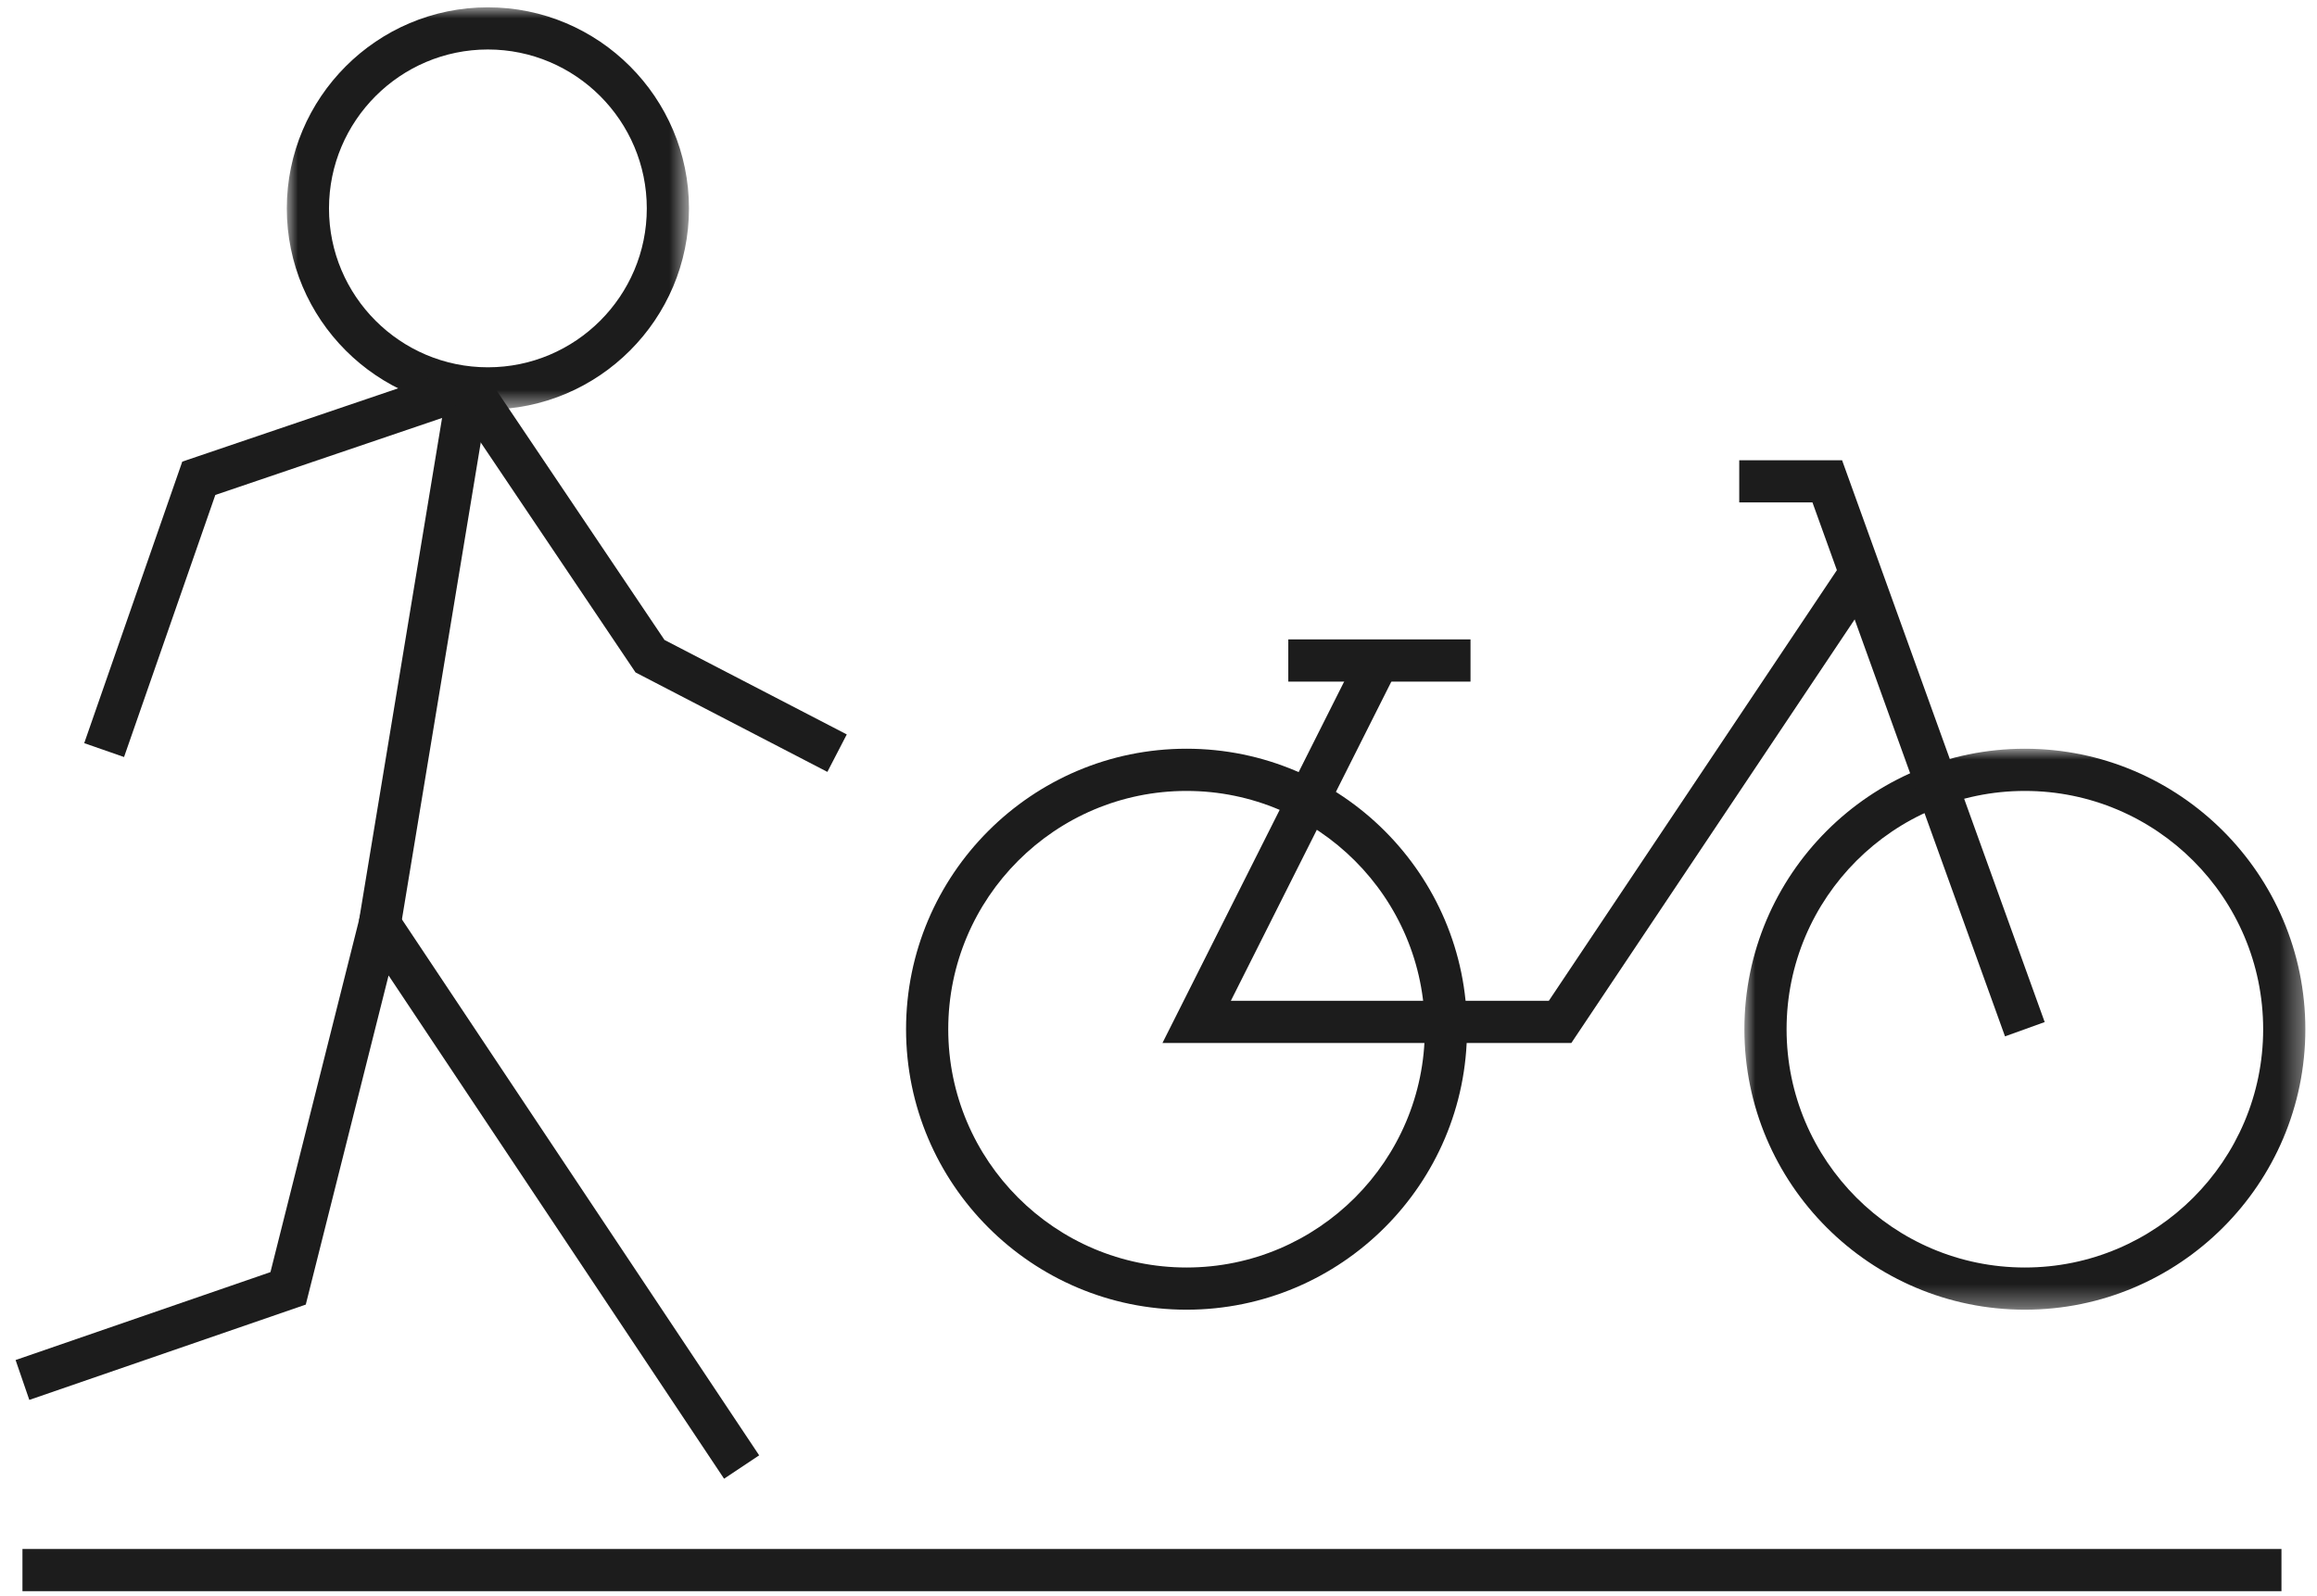 <?xml version="1.0" encoding="UTF-8"?>
<svg width="106px" height="73px" viewBox="0 0 106 73" version="1.1" xmlns="http://www.w3.org/2000/svg" xmlns:xlink="http://www.w3.org/1999/xlink">
    <title>Group 18</title>
    <defs>
        <polygon id="path-1" points="1.77635684e-15 0 18.399 0 18.399 18.398 1.77635684e-15 18.398"></polygon>
        <polygon id="path-3" points="0 7.10542736e-15 25.662 7.10542736e-15 25.662 25.663 0 25.663"></polygon>
    </defs>
    <g id="Desktop" stroke="none" stroke-width="1" fill="none" fill-rule="evenodd">
        <g id="The-Balance" transform="translate(-1081, -3336)">
            <g id="Group-25" transform="translate(117.5, 2971.253)">
                <g id="Group-24" transform="translate(22.13, 365.083)">
                    <g id="Group-6" transform="translate(882.74, 0)">
                        <g id="Group-18" transform="translate(59.343, 0)">
                            <polygon id="Fill-1" fill="#1C1C1C" points="0.314 72.456 103.661 72.456 103.661 70.526 0.314 70.526"></polygon>
                            <g id="Group-4" transform="translate(12.408, 0)">
                                <mask id="mask-2" fill="white">
                                    <use xlink:href="#path-1"></use>
                                </mask>
                                <g id="Clip-3"></g>
                                <path d="M9.199,18.398 C4.127,18.398 1.77635684e-15,14.271 1.77635684e-15,9.199 C1.77635684e-15,4.126 4.127,-0.001 9.199,-0.001 C14.271,-0.001 18.399,4.126 18.399,9.199 C18.399,14.271 14.271,18.398 9.199,18.398 M9.199,1.928 C5.191,1.928 1.93,5.19 1.93,9.199 C1.93,13.207 5.191,16.467 9.199,16.467 C13.208,16.467 16.469,13.207 16.469,9.199 C16.469,5.19 13.208,1.928 9.199,1.928" id="Fill-2" fill="#1C1C1C" mask="url(#mask-2)"></path>
                            </g>
                            <polygon id="Fill-5" fill="#1C1C1C" points="11.66 57.86 0 61.882 0.628 63.706 13.276 59.345 17.064 44.289 32.413 67.311 34.018 66.242 16.255 39.595"></polygon>
                            <polygon id="Fill-6" fill="#1C1C1C" points="17.612 42.1 15.708 41.786 19.774 17.196 21.677 17.511"></polygon>
                            <polygon id="Fill-7" fill="#1C1C1C" points="4.962 34.296 3.14 33.661 7.626 20.782 20.415 16.44 21.036 18.267 9.138 22.307"></polygon>
                            <polygon id="Fill-8" fill="#1C1C1C" points="37.138 34.976 28.362 30.426 19.925 17.892 21.526 16.815 29.687 28.94 38.026 33.262"></polygon>
                            <g id="Group-14" transform="translate(40.738, 33.916)">
                                <path d="M12.831,25.663 C5.756,25.663 0,19.907 0,12.832 C0,5.757 5.756,7.10542736e-15 12.831,7.10542736e-15 C19.906,7.10542736e-15 25.663,5.757 25.663,12.832 C25.663,19.907 19.906,25.663 12.831,25.663 M12.831,1.931 C6.82,1.931 1.93,6.82 1.93,12.832 C1.93,18.843 6.82,23.733 12.831,23.733 C18.842,23.733 23.733,18.843 23.733,12.832 C23.733,6.82 18.842,1.931 12.831,1.931" id="Fill-9" fill="#1C1C1C"></path>
                                <g id="Group-13" transform="translate(38.353, 0)">
                                    <mask id="mask-4" fill="white">
                                        <use xlink:href="#path-3"></use>
                                    </mask>
                                    <g id="Clip-12"></g>
                                    <path d="M12.831,25.663 C5.756,25.663 0,19.907 0,12.832 C0,5.757 5.756,7.10542736e-15 12.831,7.10542736e-15 C19.906,7.10542736e-15 25.663,5.757 25.663,12.832 C25.663,19.907 19.906,25.663 12.831,25.663 M12.831,1.931 C6.82,1.931 1.93,6.82 1.93,12.832 C1.93,18.843 6.82,23.733 12.831,23.733 C18.843,23.733 23.733,18.843 23.733,12.832 C23.733,6.82 18.843,1.931 12.831,1.931" id="Fill-11" fill="#1C1C1C" mask="url(#mask-4)"></path>
                                </g>
                            </g>
                            <polygon id="Fill-15" fill="#1C1C1C" points="71.174 47.378 52.468 47.378 61.507 29.4 63.23 30.268 55.597 45.448 70.144 45.448 83.689 25.199 85.291 26.273"></polygon>
                            <polygon id="Fill-16" fill="#1C1C1C" points="91.014 47.075 82.205 22.649 78.855 22.649 78.855 20.719 83.56 20.719 92.829 46.421"></polygon>
                            <polygon id="Fill-17" fill="#1C1C1C" points="58.225 30.846 66.561 30.846 66.561 28.915 58.225 28.915"></polygon>
                        </g>
                    </g>
                </g>
            </g>
        </g>
    </g>
</svg>
